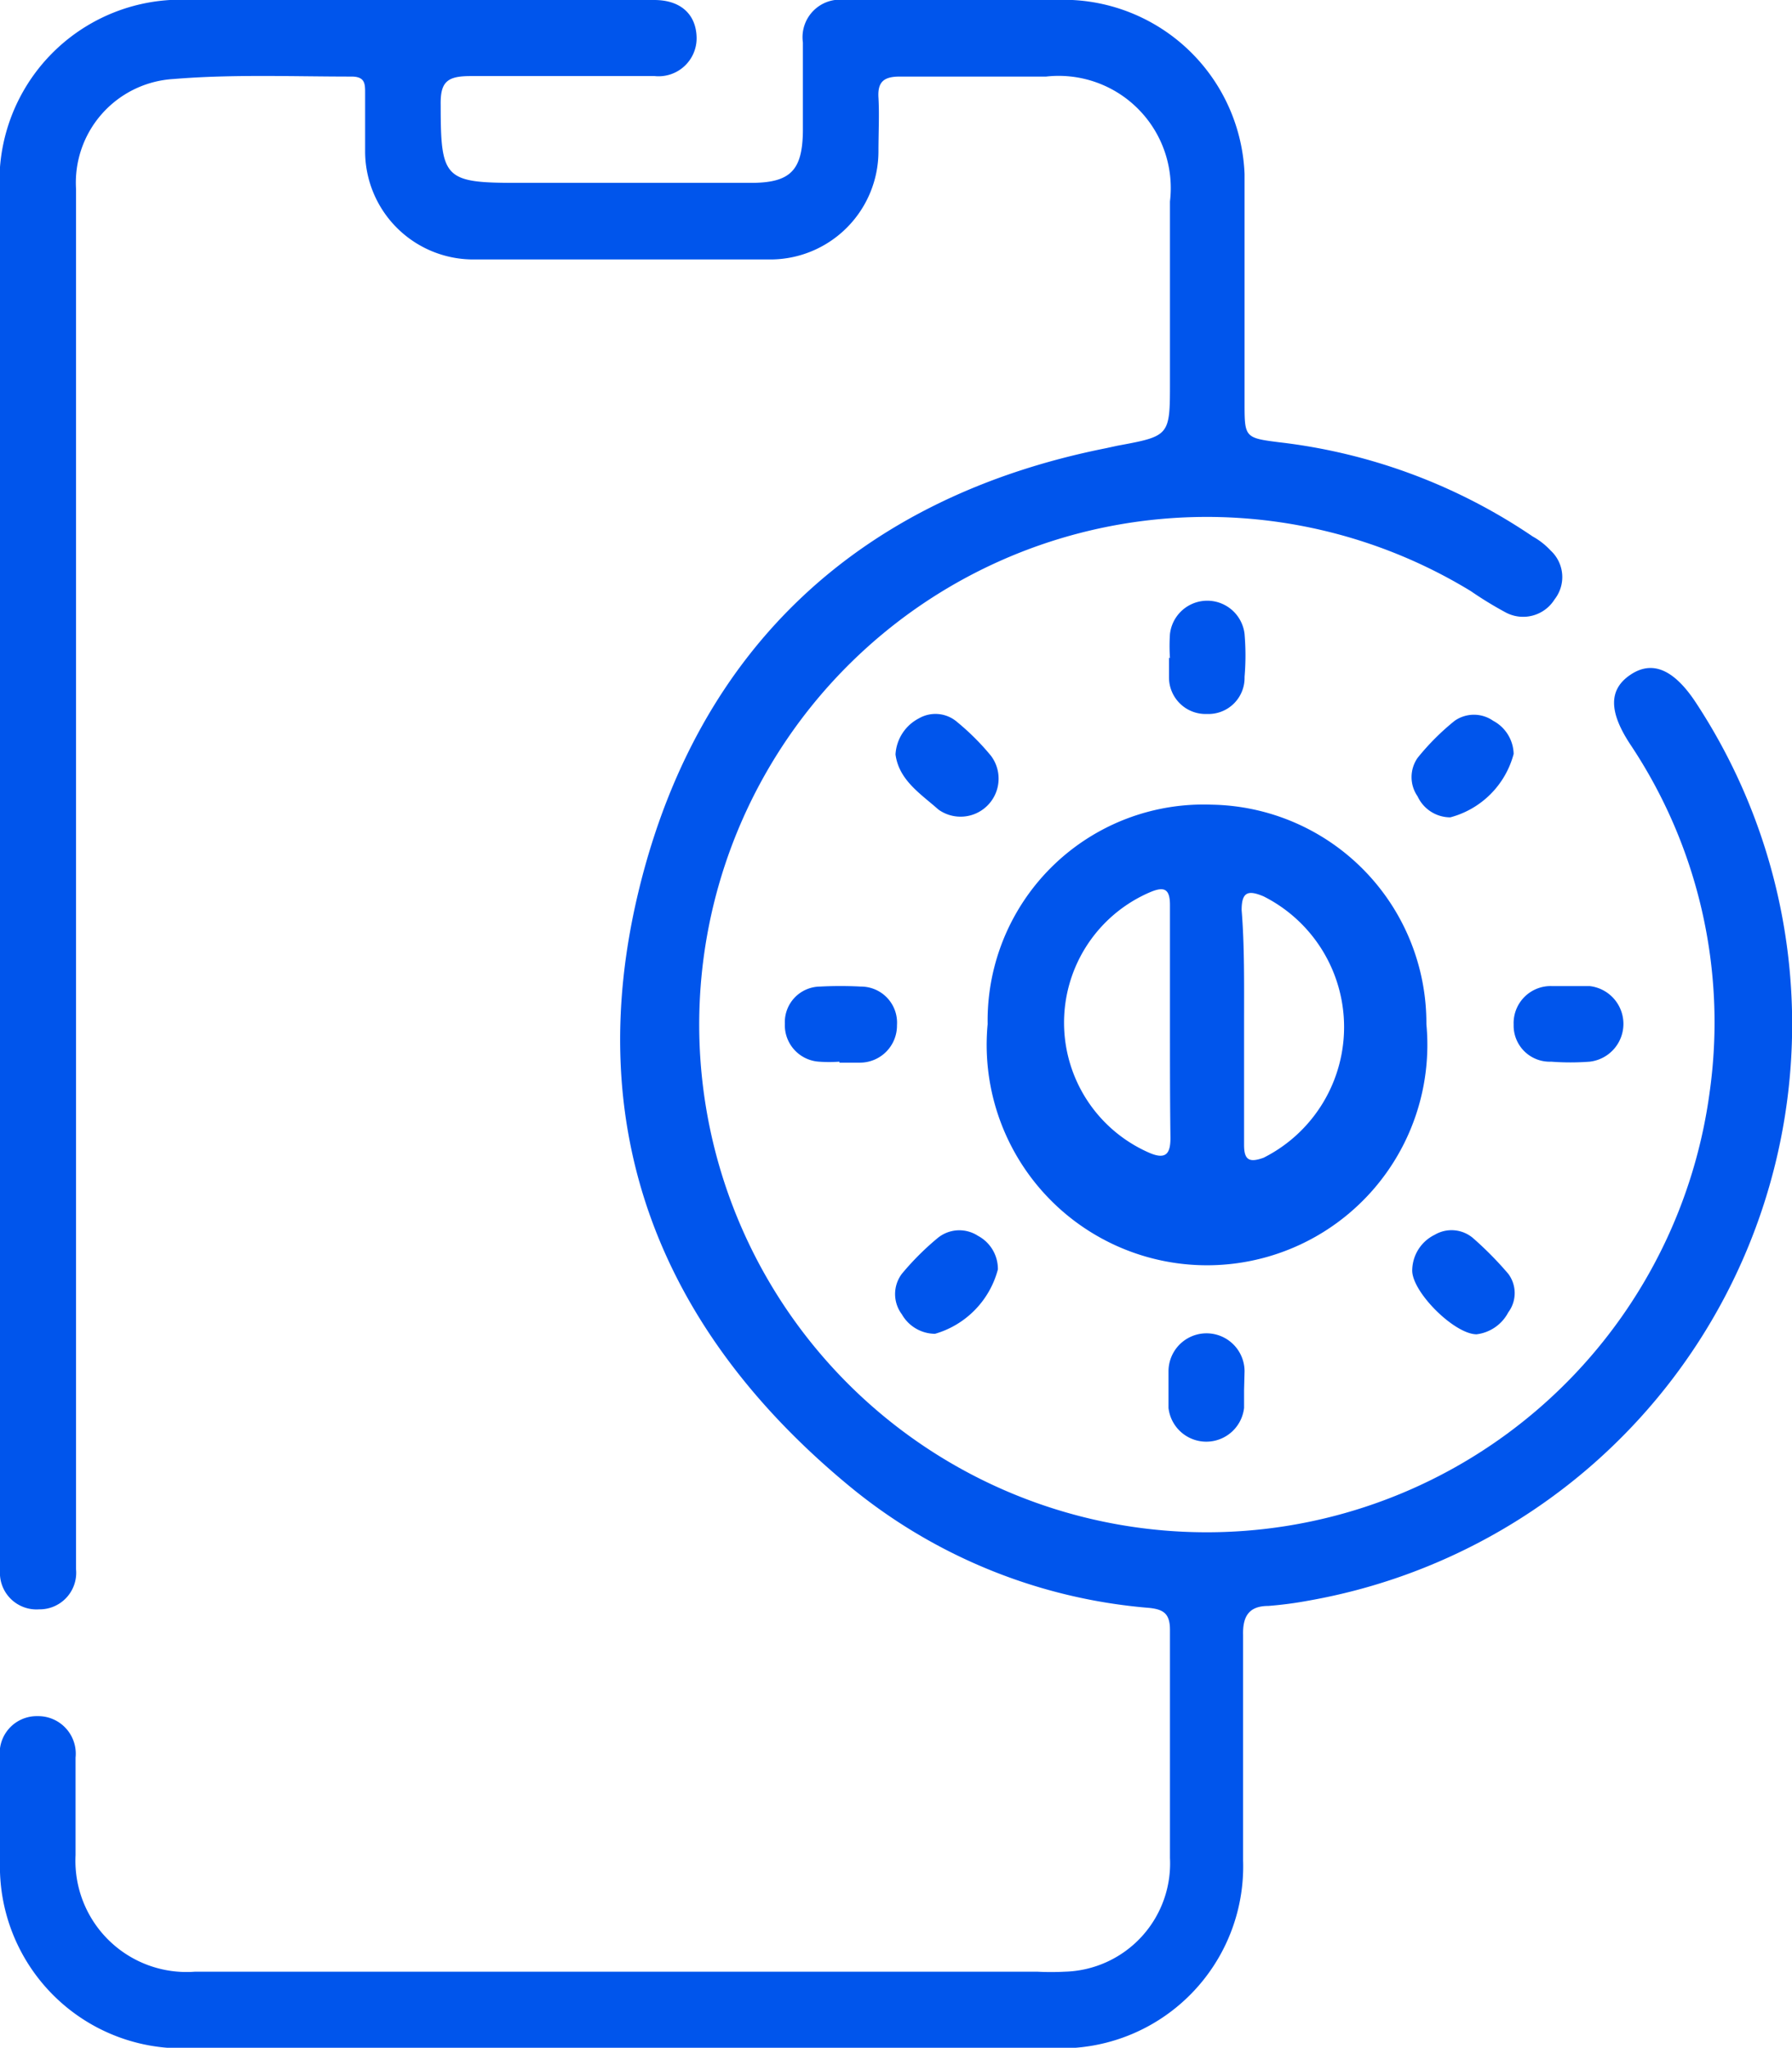 <?xml version="1.0" encoding="UTF-8"?>
<svg xmlns="http://www.w3.org/2000/svg" viewBox="0 0 36.76 41.99">
  <defs>
    <style>.cls-1{fill:#0055ec;}</style>
  </defs>
  <g id="Layer_2" data-name="Layer 2">
    <g id="Layer_1-2" data-name="Layer 1">
      <path class="cls-1" d="M0,17.8V4A3.72,3.72,0,0,1,3.93,0h9.49c.55,0,.86.3.87.77a.78.78,0,0,1-.86.79c-1.26,0-2.52,0-3.78,0-.48,0-.62.12-.61.6,0,1.51.08,1.59,1.58,1.59H15.4c.81,0,1.06-.25,1.07-1.06,0-.61,0-1.21,0-1.82A.77.77,0,0,1,17.34,0C18.89,0,20.43,0,22,0a3.72,3.72,0,0,1,3.53,3.57c0,1.56,0,3.12,0,4.68,0,.72,0,.73.72.82A11.64,11.64,0,0,1,31.44,11a1.48,1.48,0,0,1,.37.29.74.74,0,0,1,.08,1,.76.76,0,0,1-1,.27,7.71,7.71,0,0,1-.72-.44A10.41,10.41,0,1,0,35.07,22.4a10.26,10.26,0,0,0-1.63-7.14c-.44-.67-.44-1.12,0-1.42s.88-.13,1.33.54a12,12,0,0,1-7.92,18.44,7.86,7.86,0,0,1-.83.11c-.38,0-.53.19-.52.59,0,1.55,0,3.09,0,4.63A3.73,3.73,0,0,1,21.67,42H3.85A3.73,3.73,0,0,1,0,38.16c0-.71,0-1.41,0-2.11a.76.76,0,0,1,.77-.86.77.77,0,0,1,.78.85c0,.66,0,1.31,0,2A2.28,2.28,0,0,0,4,40.43H21.28a5.33,5.33,0,0,0,.56,0A2.22,2.22,0,0,0,24,38.1c0-1.56,0-3.12,0-4.68,0-.33-.13-.42-.43-.45a11.08,11.08,0,0,1-6.15-2.5c-3.9-3.22-5.52-7.35-4.3-12.28s4.55-8,9.57-9l.23-.05C24,8.94,24,8.94,24,7.83V4.13a2.3,2.3,0,0,0-2.54-2.56c-1,0-2,0-3,0-.32,0-.46.1-.44.43s0,.75,0,1.12a2.22,2.22,0,0,1-2.17,2.2q-3.09,0-6.18,0A2.22,2.22,0,0,1,7.49,3.13c0-.41,0-.81,0-1.22,0-.19,0-.34-.28-.34-1.22,0-2.44-.05-3.65.05a2.13,2.13,0,0,0-2,2.26c0,.17,0,.34,0,.51V31.67c0,.17,0,.34,0,.51A.75.75,0,0,1,.8,33,.75.75,0,0,1,0,32.2c0-.15,0-.31,0-.46Z"></path>
      <path class="cls-1" d="M29.26,21a4.52,4.52,0,1,1-9,0,4.43,4.43,0,0,1,4.6-4.5A4.48,4.48,0,0,1,29.26,21ZM24,21c0-.81,0-1.62,0-2.44,0-.34-.12-.39-.42-.26a2.91,2.91,0,0,0,0,5.34c.35.15.43,0,.43-.31C24,22.58,24,21.81,24,21ZM25.52,21c0,.83,0,1.65,0,2.48,0,.32.12.36.4.26a3,3,0,0,0,0-5.36c-.31-.13-.45-.1-.45.28C25.53,19.39,25.52,20.17,25.52,21Z"></path>
      <path class="cls-1" d="M18.37,15.47a.89.89,0,0,1,.48-.74.68.68,0,0,1,.79.08,5,5,0,0,1,.69.69.78.78,0,0,1-1.08,1.1C18.89,16.28,18.44,16,18.37,15.47Z"></path>
      <path class="cls-1" d="M30.29,27.36c-.46,0-1.35-.89-1.32-1.33a.82.82,0,0,1,.46-.71.68.68,0,0,1,.79.07,7.1,7.1,0,0,1,.72.73.66.66,0,0,1,0,.79A.85.85,0,0,1,30.29,27.36Z"></path>
      <path class="cls-1" d="M29.75,16.76a.74.74,0,0,1-.67-.43.69.69,0,0,1,0-.79,5,5,0,0,1,.76-.76.69.69,0,0,1,.79,0,.79.79,0,0,1,.42.68A1.83,1.83,0,0,1,29.75,16.76Z"></path>
      <path class="cls-1" d="M19.18,27.35a.79.79,0,0,1-.68-.4.69.69,0,0,1,0-.83,5.59,5.59,0,0,1,.73-.73.7.7,0,0,1,.83-.05.77.77,0,0,1,.41.69A1.87,1.87,0,0,1,19.18,27.35Z"></path>
      <path class="cls-1" d="M24,13.5A3.65,3.65,0,0,1,24,13a.77.77,0,0,1,1.53,0,5.17,5.17,0,0,1,0,.88.74.74,0,0,1-.77.76.75.75,0,0,1-.78-.75c0-.13,0-.28,0-.41Z"></path>
      <path class="cls-1" d="M17.22,21.77a2.94,2.94,0,0,1-.42,0,.75.75,0,0,1-.7-.78.73.73,0,0,1,.72-.76,7.85,7.85,0,0,1,.84,0,.74.74,0,0,1,.74.79.76.76,0,0,1-.76.77h-.42Z"></path>
      <path class="cls-1" d="M32.23,20.22h.38a.78.78,0,0,1,0,1.55,5.21,5.21,0,0,1-.79,0,.74.74,0,0,1-.77-.76.76.76,0,0,1,.79-.79Z"></path>
      <path class="cls-1" d="M25.52,28.5c0,.12,0,.25,0,.37a.78.78,0,0,1-1.55,0q0-.37,0-.75a.78.78,0,1,1,1.56,0Z"></path>
    </g>
  </g>
</svg>
